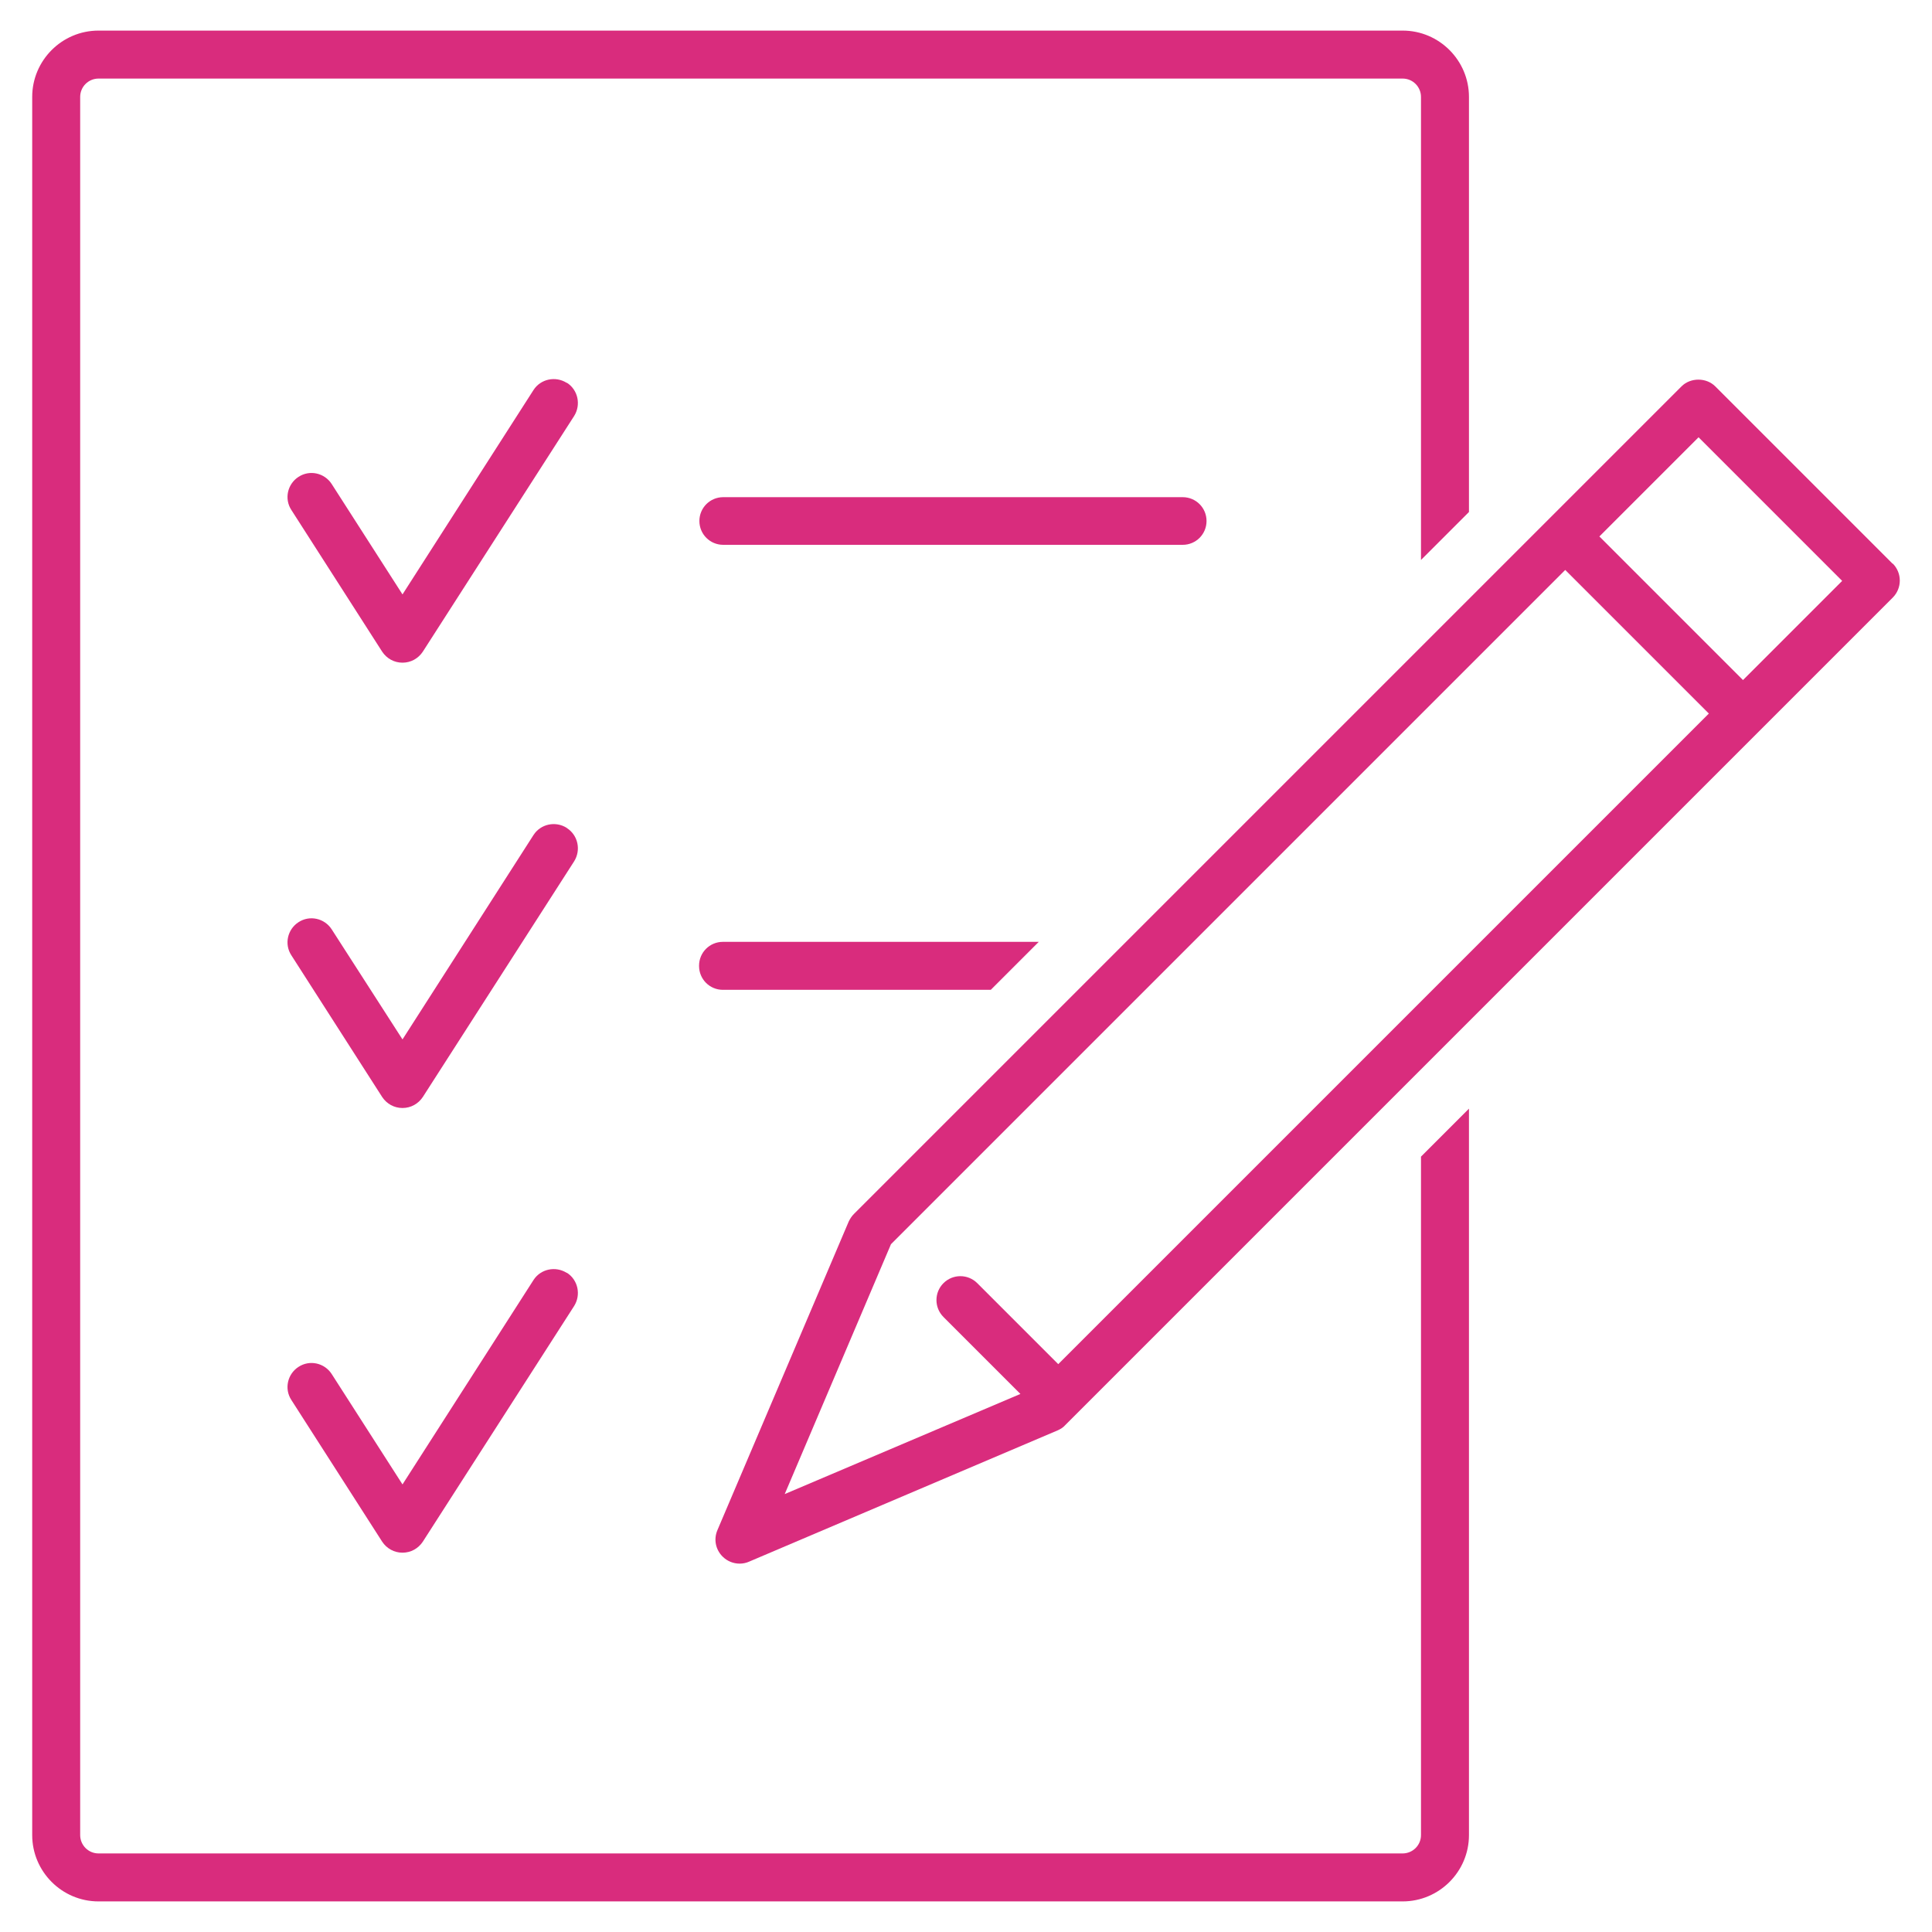 <?xml version="1.0" encoding="UTF-8"?><svg id="Warstwa_1" xmlns="http://www.w3.org/2000/svg" viewBox="0 0 60 60"><defs><style>.cls-1{fill:#d92c7d;}</style></defs><path class="cls-1" d="M44.13,56.99c0,.32-.26.57-.57.57H3.06c-.32,0-.57-.26-.57-.57V3.01c0-.32.26-.57.57-.57h40.5c.32,0,.57.26.57.57v14.38l1.49-1.49V3.01c0-1.13-.92-2.06-2.06-2.06H3.06C1.92.95,1,1.88,1,3.01v53.98c0,1.13.92,2.06,2.06,2.06h40.5c1.13,0,2.06-.92,2.06-2.06v-22.56l-1.49,1.49v21.08Z"/><path class="cls-1" d="M17.6,11.89c-.35-.22-.81-.12-1.03.22l-4.07,6.35-2.2-3.43c-.22-.34-.68-.45-1.03-.22-.34.22-.45.68-.22,1.03l2.82,4.4c.14.21.37.34.63.34s.49-.13.63-.34l4.7-7.32c.22-.35.12-.81-.22-1.03Z"/><path class="cls-1" d="M37.47,16.18c0-.41-.33-.74-.74-.74h-14.27c-.41,0-.74.33-.74.74s.33.74.74.74h14.27c.41,0,.74-.33.74-.74Z"/><path class="cls-1" d="M17.6,39.53c-.35-.22-.81-.12-1.03.22l-4.07,6.35-2.2-3.43c-.22-.34-.68-.45-1.03-.22-.34.22-.45.68-.22,1.03l2.82,4.4c.14.21.37.34.63.34s.49-.13.63-.34l4.7-7.32c.22-.35.12-.81-.22-1.03Z"/><path class="cls-1" d="M17.6,25.71c-.35-.22-.81-.12-1.03.22l-4.07,6.35-2.2-3.42c-.22-.34-.68-.45-1.03-.22-.34.22-.45.68-.22,1.03l2.82,4.4c.14.21.37.34.63.34s.49-.13.63-.34l4.7-7.32c.22-.35.12-.81-.22-1.03Z"/><path class="cls-1" d="M21.71,30c0,.41.33.74.74.74h8.32l1.49-1.49h-9.81c-.41,0-.74.33-.74.74Z"/><path class="cls-1" d="M58.78,17.51l-5.51-5.51c-.28-.28-.77-.28-1.05,0l-4.13,4.13s0,0,0,0,0,0,0,0l-21.57,21.57c-.07.07-.12.15-.16.23l-4.08,9.59c-.12.28-.06.6.16.82.14.14.33.22.53.22.1,0,.2-.02.29-.06l9.59-4.08c.09-.04.17-.09.23-.16l21.57-21.57s0,0,0,0,0,0,0,0l4.13-4.13c.14-.14.22-.33.22-.53s-.08-.39-.22-.53ZM32.87,42.37l-2.52-2.52c-.29-.29-.76-.29-1.05,0s-.29.76,0,1.05l2.39,2.39-7.32,3.11,3.3-7.76,20.94-20.94,4.46,4.46-20.21,20.21ZM54.13,21.12l-4.46-4.46,3.08-3.08,4.46,4.46-3.08,3.08Z"/></svg>